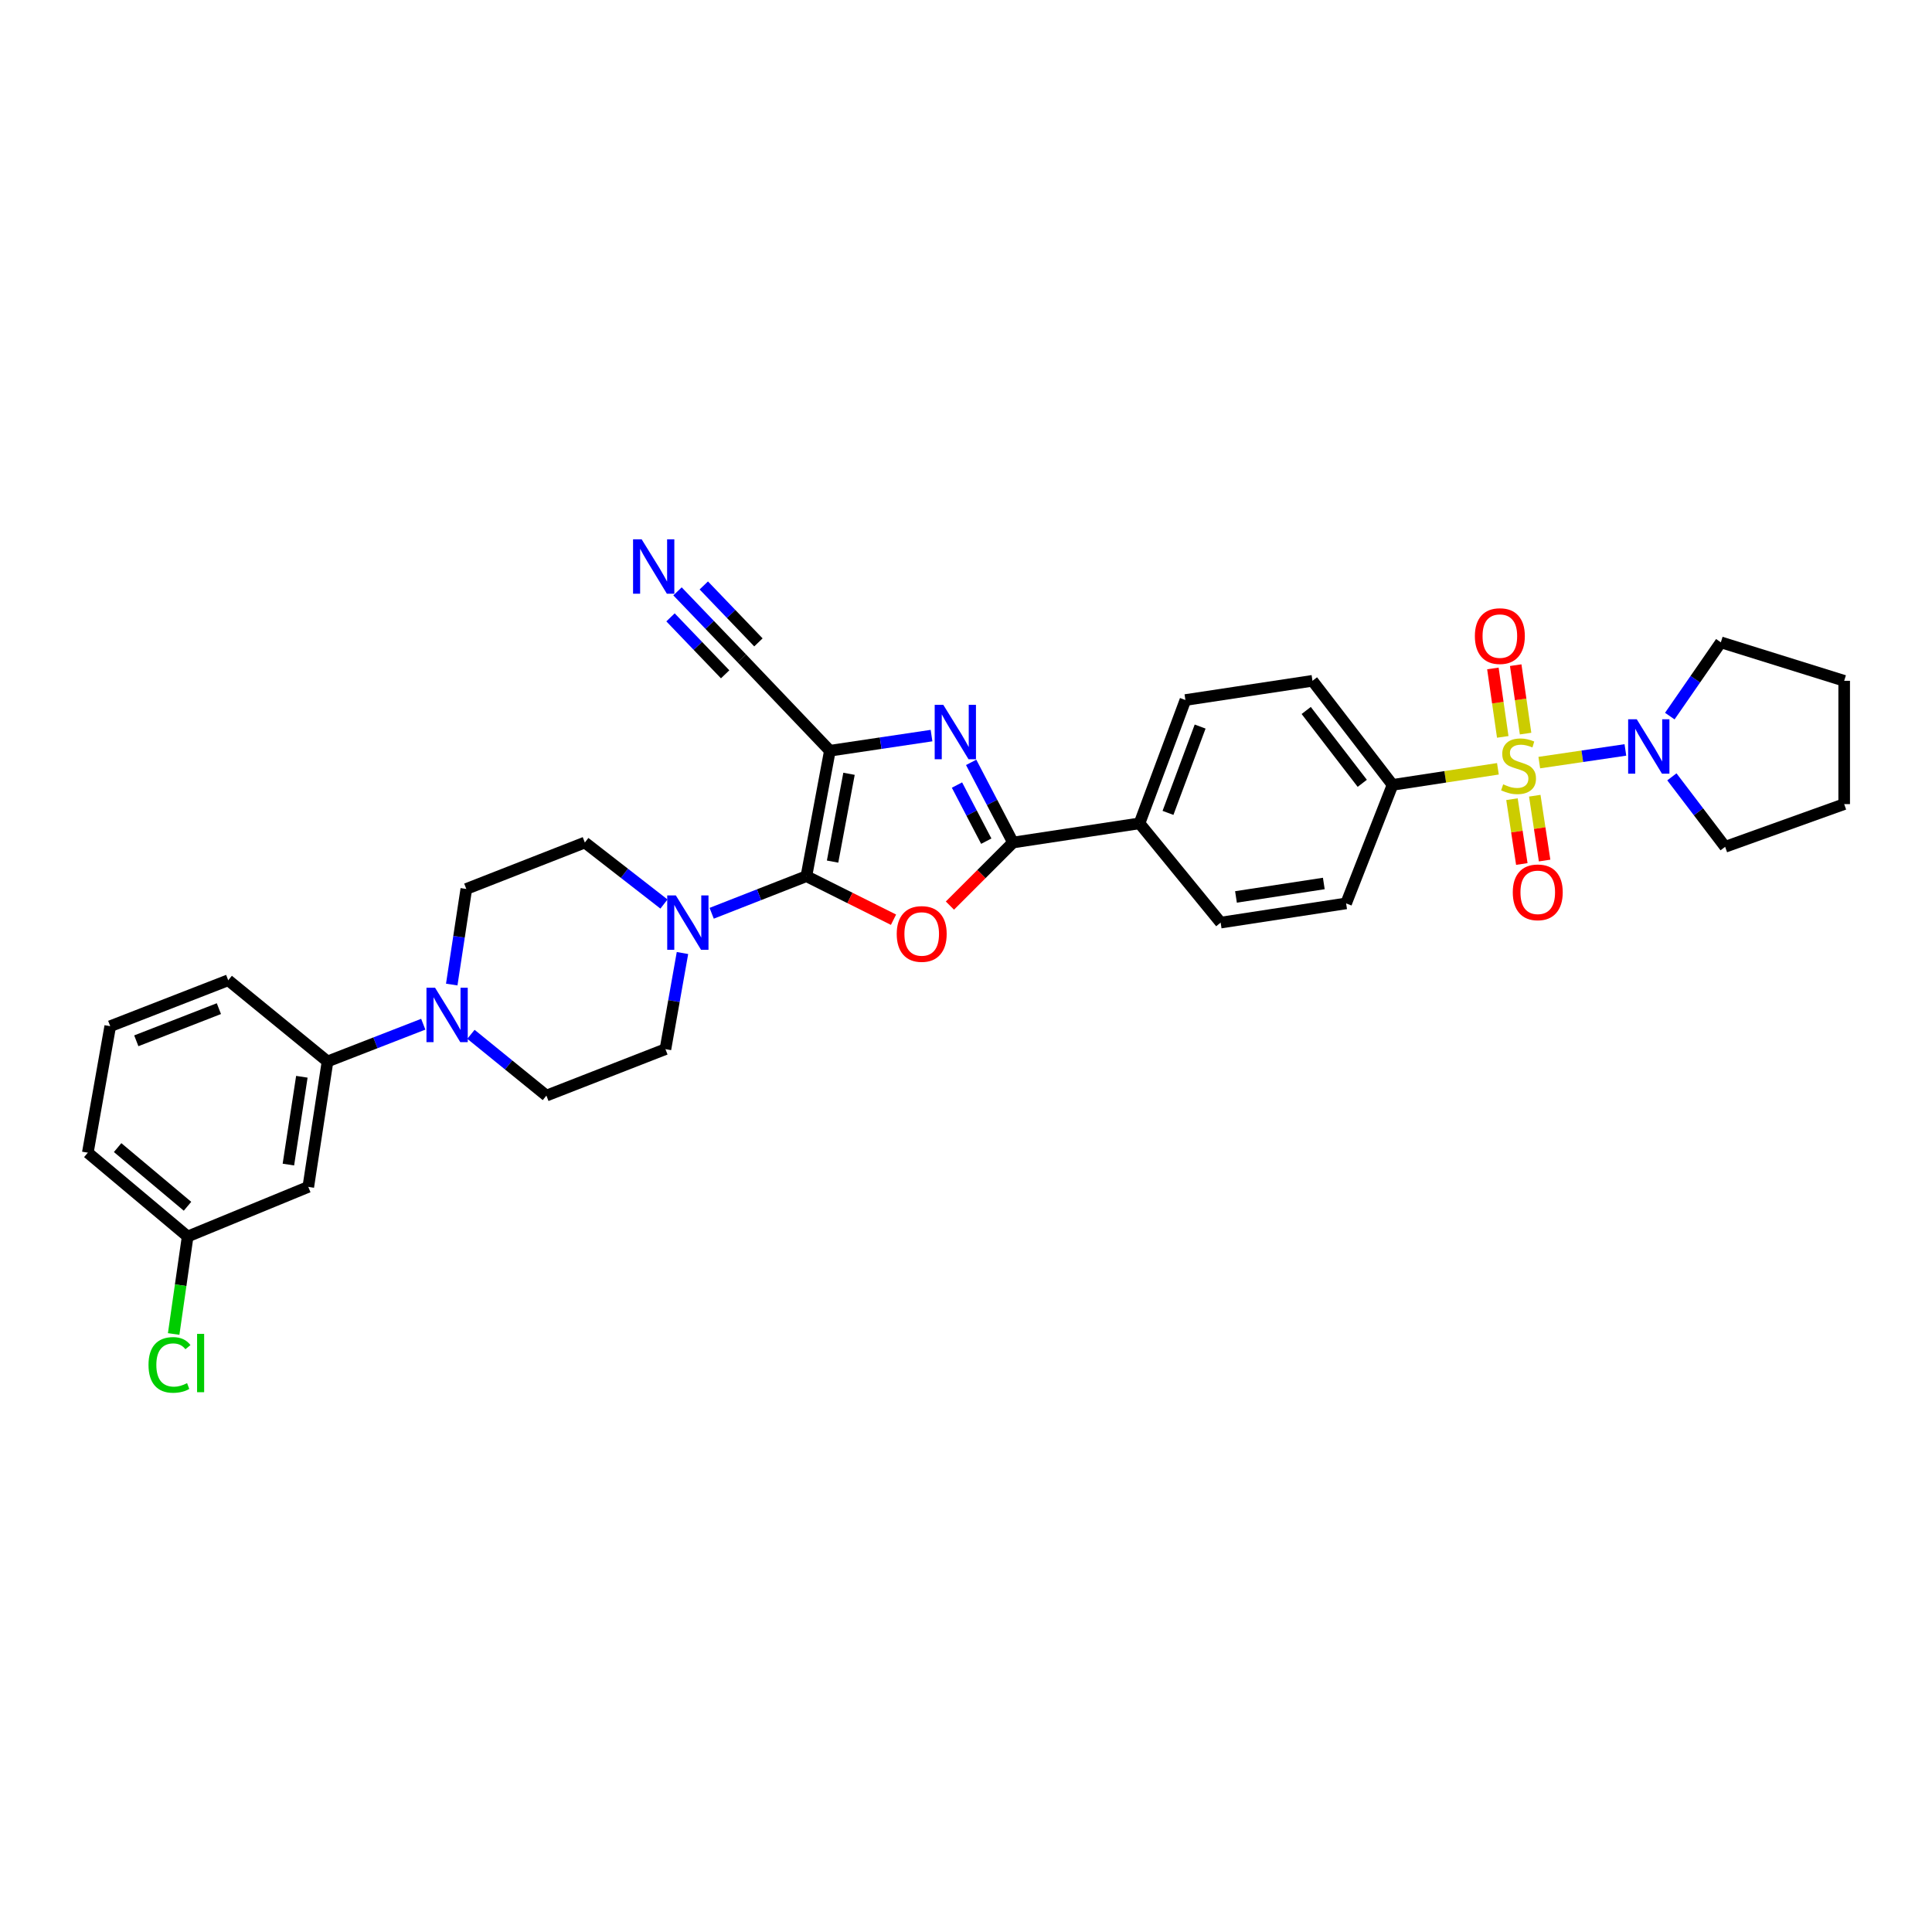 <?xml version='1.0' encoding='iso-8859-1'?>
<svg version='1.1' baseProfile='full'
              xmlns='http://www.w3.org/2000/svg'
                      xmlns:rdkit='http://www.rdkit.org/xml'
                      xmlns:xlink='http://www.w3.org/1999/xlink'
                  xml:space='preserve'
width='1000px' height='1000px' viewBox='0 0 1000 1000'>
<!-- END OF HEADER -->
<rect style='opacity:1.0;fill:#FFFFFF;stroke:none' width='1000' height='1000' x='0' y='0'> </rect>
<path class='bond-6' d='M 796.729,394.721 L 819.013,391.44' style='fill:none;fill-rule:evenodd;stroke:#CCCC00;stroke-width:6px;stroke-linecap:butt;stroke-linejoin:miter;stroke-opacity:1' />
<path class='bond-6' d='M 819.013,391.44 L 841.297,388.16' style='fill:none;fill-rule:evenodd;stroke:#0000FF;stroke-width:6px;stroke-linecap:butt;stroke-linejoin:miter;stroke-opacity:1' />
<path class='bond-9' d='M 775.316,397.93 L 748.049,402.088' style='fill:none;fill-rule:evenodd;stroke:#CCCC00;stroke-width:6px;stroke-linecap:butt;stroke-linejoin:miter;stroke-opacity:1' />
<path class='bond-9' d='M 748.049,402.088 L 720.782,406.247' style='fill:none;fill-rule:evenodd;stroke:#000000;stroke-width:6px;stroke-linecap:butt;stroke-linejoin:miter;stroke-opacity:1' />
<path class='bond-12' d='M 789.634,379.712 L 787.082,361.999' style='fill:none;fill-rule:evenodd;stroke:#CCCC00;stroke-width:6px;stroke-linecap:butt;stroke-linejoin:miter;stroke-opacity:1' />
<path class='bond-12' d='M 787.082,361.999 L 784.53,344.285' style='fill:none;fill-rule:evenodd;stroke:#FF0000;stroke-width:6px;stroke-linecap:butt;stroke-linejoin:miter;stroke-opacity:1' />
<path class='bond-12' d='M 777.822,381.414 L 775.27,363.7' style='fill:none;fill-rule:evenodd;stroke:#CCCC00;stroke-width:6px;stroke-linecap:butt;stroke-linejoin:miter;stroke-opacity:1' />
<path class='bond-12' d='M 775.27,363.7 L 772.718,345.987' style='fill:none;fill-rule:evenodd;stroke:#FF0000;stroke-width:6px;stroke-linecap:butt;stroke-linejoin:miter;stroke-opacity:1' />
<path class='bond-13' d='M 782.595,413.652 L 785.142,430.427' style='fill:none;fill-rule:evenodd;stroke:#CCCC00;stroke-width:6px;stroke-linecap:butt;stroke-linejoin:miter;stroke-opacity:1' />
<path class='bond-13' d='M 785.142,430.427 L 787.69,447.201' style='fill:none;fill-rule:evenodd;stroke:#FF0000;stroke-width:6px;stroke-linecap:butt;stroke-linejoin:miter;stroke-opacity:1' />
<path class='bond-13' d='M 794.394,411.86 L 796.941,428.635' style='fill:none;fill-rule:evenodd;stroke:#CCCC00;stroke-width:6px;stroke-linecap:butt;stroke-linejoin:miter;stroke-opacity:1' />
<path class='bond-13' d='M 796.941,428.635 L 799.489,445.41' style='fill:none;fill-rule:evenodd;stroke:#FF0000;stroke-width:6px;stroke-linecap:butt;stroke-linejoin:miter;stroke-opacity:1' />
<path class='bond-0' d='M 417.389,453.506 L 439.933,464.773' style='fill:none;fill-rule:evenodd;stroke:#000000;stroke-width:6px;stroke-linecap:butt;stroke-linejoin:miter;stroke-opacity:1' />
<path class='bond-0' d='M 439.933,464.773 L 462.476,476.039' style='fill:none;fill-rule:evenodd;stroke:#FF0000;stroke-width:6px;stroke-linecap:butt;stroke-linejoin:miter;stroke-opacity:1' />
<path class='bond-5' d='M 417.389,453.506 L 392.876,463.108' style='fill:none;fill-rule:evenodd;stroke:#000000;stroke-width:6px;stroke-linecap:butt;stroke-linejoin:miter;stroke-opacity:1' />
<path class='bond-5' d='M 392.876,463.108 L 368.363,472.711' style='fill:none;fill-rule:evenodd;stroke:#0000FF;stroke-width:6px;stroke-linecap:butt;stroke-linejoin:miter;stroke-opacity:1' />
<path class='bond-35' d='M 417.389,453.506 L 429.542,388.577' style='fill:none;fill-rule:evenodd;stroke:#000000;stroke-width:6px;stroke-linecap:butt;stroke-linejoin:miter;stroke-opacity:1' />
<path class='bond-35' d='M 430.943,445.962 L 439.45,400.512' style='fill:none;fill-rule:evenodd;stroke:#000000;stroke-width:6px;stroke-linecap:butt;stroke-linejoin:miter;stroke-opacity:1' />
<path class='bond-1' d='M 429.542,388.577 L 455.848,384.659' style='fill:none;fill-rule:evenodd;stroke:#000000;stroke-width:6px;stroke-linecap:butt;stroke-linejoin:miter;stroke-opacity:1' />
<path class='bond-1' d='M 455.848,384.659 L 482.155,380.74' style='fill:none;fill-rule:evenodd;stroke:#0000FF;stroke-width:6px;stroke-linecap:butt;stroke-linejoin:miter;stroke-opacity:1' />
<path class='bond-8' d='M 429.542,388.577 L 383.947,340.761' style='fill:none;fill-rule:evenodd;stroke:#000000;stroke-width:6px;stroke-linecap:butt;stroke-linejoin:miter;stroke-opacity:1' />
<path class='bond-2' d='M 491.672,468.735 L 507.996,452.412' style='fill:none;fill-rule:evenodd;stroke:#FF0000;stroke-width:6px;stroke-linecap:butt;stroke-linejoin:miter;stroke-opacity:1' />
<path class='bond-2' d='M 507.996,452.412 L 524.319,436.089' style='fill:none;fill-rule:evenodd;stroke:#000000;stroke-width:6px;stroke-linecap:butt;stroke-linejoin:miter;stroke-opacity:1' />
<path class='bond-3' d='M 502.668,394.599 L 513.493,415.344' style='fill:none;fill-rule:evenodd;stroke:#0000FF;stroke-width:6px;stroke-linecap:butt;stroke-linejoin:miter;stroke-opacity:1' />
<path class='bond-3' d='M 513.493,415.344 L 524.319,436.089' style='fill:none;fill-rule:evenodd;stroke:#000000;stroke-width:6px;stroke-linecap:butt;stroke-linejoin:miter;stroke-opacity:1' />
<path class='bond-3' d='M 495.335,406.344 L 502.913,420.865' style='fill:none;fill-rule:evenodd;stroke:#0000FF;stroke-width:6px;stroke-linecap:butt;stroke-linejoin:miter;stroke-opacity:1' />
<path class='bond-3' d='M 502.913,420.865 L 510.491,435.386' style='fill:none;fill-rule:evenodd;stroke:#000000;stroke-width:6px;stroke-linecap:butt;stroke-linejoin:miter;stroke-opacity:1' />
<path class='bond-4' d='M 524.319,436.089 L 589.805,426.163' style='fill:none;fill-rule:evenodd;stroke:#000000;stroke-width:6px;stroke-linecap:butt;stroke-linejoin:miter;stroke-opacity:1' />
<path class='bond-16' d='M 343.665,467.924 L 323.19,452.006' style='fill:none;fill-rule:evenodd;stroke:#0000FF;stroke-width:6px;stroke-linecap:butt;stroke-linejoin:miter;stroke-opacity:1' />
<path class='bond-16' d='M 323.19,452.006 L 302.715,436.089' style='fill:none;fill-rule:evenodd;stroke:#000000;stroke-width:6px;stroke-linecap:butt;stroke-linejoin:miter;stroke-opacity:1' />
<path class='bond-17' d='M 353.245,493.285 L 348.838,518.162' style='fill:none;fill-rule:evenodd;stroke:#0000FF;stroke-width:6px;stroke-linecap:butt;stroke-linejoin:miter;stroke-opacity:1' />
<path class='bond-17' d='M 348.838,518.162 L 344.432,543.038' style='fill:none;fill-rule:evenodd;stroke:#000000;stroke-width:6px;stroke-linecap:butt;stroke-linejoin:miter;stroke-opacity:1' />
<path class='bond-26' d='M 864.288,370.655 L 877.499,351.561' style='fill:none;fill-rule:evenodd;stroke:#0000FF;stroke-width:6px;stroke-linecap:butt;stroke-linejoin:miter;stroke-opacity:1' />
<path class='bond-26' d='M 877.499,351.561 L 890.711,332.467' style='fill:none;fill-rule:evenodd;stroke:#000000;stroke-width:6px;stroke-linecap:butt;stroke-linejoin:miter;stroke-opacity:1' />
<path class='bond-27' d='M 865.366,402.09 L 879.146,420.2' style='fill:none;fill-rule:evenodd;stroke:#0000FF;stroke-width:6px;stroke-linecap:butt;stroke-linejoin:miter;stroke-opacity:1' />
<path class='bond-27' d='M 879.146,420.2 L 892.925,438.31' style='fill:none;fill-rule:evenodd;stroke:#000000;stroke-width:6px;stroke-linecap:butt;stroke-linejoin:miter;stroke-opacity:1' />
<path class='bond-7' d='M 243.758,535.358 L 263.285,551.222' style='fill:none;fill-rule:evenodd;stroke:#0000FF;stroke-width:6px;stroke-linecap:butt;stroke-linejoin:miter;stroke-opacity:1' />
<path class='bond-7' d='M 263.285,551.222 L 282.812,567.086' style='fill:none;fill-rule:evenodd;stroke:#000000;stroke-width:6px;stroke-linecap:butt;stroke-linejoin:miter;stroke-opacity:1' />
<path class='bond-11' d='M 219.081,530.135 L 194.305,539.769' style='fill:none;fill-rule:evenodd;stroke:#0000FF;stroke-width:6px;stroke-linecap:butt;stroke-linejoin:miter;stroke-opacity:1' />
<path class='bond-11' d='M 194.305,539.769 L 169.53,549.403' style='fill:none;fill-rule:evenodd;stroke:#000000;stroke-width:6px;stroke-linecap:butt;stroke-linejoin:miter;stroke-opacity:1' />
<path class='bond-36' d='M 233.819,509.605 L 237.59,484.864' style='fill:none;fill-rule:evenodd;stroke:#0000FF;stroke-width:6px;stroke-linecap:butt;stroke-linejoin:miter;stroke-opacity:1' />
<path class='bond-36' d='M 237.59,484.864 L 241.36,460.123' style='fill:none;fill-rule:evenodd;stroke:#000000;stroke-width:6px;stroke-linecap:butt;stroke-linejoin:miter;stroke-opacity:1' />
<path class='bond-10' d='M 383.947,340.761 L 367.313,323.424' style='fill:none;fill-rule:evenodd;stroke:#000000;stroke-width:6px;stroke-linecap:butt;stroke-linejoin:miter;stroke-opacity:1' />
<path class='bond-10' d='M 367.313,323.424 L 350.679,306.086' style='fill:none;fill-rule:evenodd;stroke:#0000FF;stroke-width:6px;stroke-linecap:butt;stroke-linejoin:miter;stroke-opacity:1' />
<path class='bond-10' d='M 392.559,332.499 L 378.42,317.762' style='fill:none;fill-rule:evenodd;stroke:#000000;stroke-width:6px;stroke-linecap:butt;stroke-linejoin:miter;stroke-opacity:1' />
<path class='bond-10' d='M 378.42,317.762 L 364.281,303.025' style='fill:none;fill-rule:evenodd;stroke:#0000FF;stroke-width:6px;stroke-linecap:butt;stroke-linejoin:miter;stroke-opacity:1' />
<path class='bond-10' d='M 375.335,349.023 L 361.197,334.286' style='fill:none;fill-rule:evenodd;stroke:#000000;stroke-width:6px;stroke-linecap:butt;stroke-linejoin:miter;stroke-opacity:1' />
<path class='bond-10' d='M 361.197,334.286 L 347.058,319.549' style='fill:none;fill-rule:evenodd;stroke:#0000FF;stroke-width:6px;stroke-linecap:butt;stroke-linejoin:miter;stroke-opacity:1' />
<path class='bond-20' d='M 720.782,406.247 L 679.331,352.384' style='fill:none;fill-rule:evenodd;stroke:#000000;stroke-width:6px;stroke-linecap:butt;stroke-linejoin:miter;stroke-opacity:1' />
<path class='bond-20' d='M 705.106,405.446 L 676.091,367.742' style='fill:none;fill-rule:evenodd;stroke:#000000;stroke-width:6px;stroke-linecap:butt;stroke-linejoin:miter;stroke-opacity:1' />
<path class='bond-21' d='M 720.782,406.247 L 696.748,467.595' style='fill:none;fill-rule:evenodd;stroke:#000000;stroke-width:6px;stroke-linecap:butt;stroke-linejoin:miter;stroke-opacity:1' />
<path class='bond-15' d='M 169.53,549.403 L 159.572,614.332' style='fill:none;fill-rule:evenodd;stroke:#000000;stroke-width:6px;stroke-linecap:butt;stroke-linejoin:miter;stroke-opacity:1' />
<path class='bond-15' d='M 156.24,557.333 L 149.269,602.783' style='fill:none;fill-rule:evenodd;stroke:#000000;stroke-width:6px;stroke-linecap:butt;stroke-linejoin:miter;stroke-opacity:1' />
<path class='bond-28' d='M 169.53,549.403 L 118.127,507.382' style='fill:none;fill-rule:evenodd;stroke:#000000;stroke-width:6px;stroke-linecap:butt;stroke-linejoin:miter;stroke-opacity:1' />
<path class='bond-14' d='M 589.805,426.163 L 631.806,477.54' style='fill:none;fill-rule:evenodd;stroke:#000000;stroke-width:6px;stroke-linecap:butt;stroke-linejoin:miter;stroke-opacity:1' />
<path class='bond-33' d='M 589.805,426.163 L 613.567,362.329' style='fill:none;fill-rule:evenodd;stroke:#000000;stroke-width:6px;stroke-linecap:butt;stroke-linejoin:miter;stroke-opacity:1' />
<path class='bond-33' d='M 604.553,420.752 L 621.187,376.067' style='fill:none;fill-rule:evenodd;stroke:#000000;stroke-width:6px;stroke-linecap:butt;stroke-linejoin:miter;stroke-opacity:1' />
<path class='bond-24' d='M 159.572,614.332 L 97.129,640.01' style='fill:none;fill-rule:evenodd;stroke:#000000;stroke-width:6px;stroke-linecap:butt;stroke-linejoin:miter;stroke-opacity:1' />
<path class='bond-18' d='M 302.715,436.089 L 241.36,460.123' style='fill:none;fill-rule:evenodd;stroke:#000000;stroke-width:6px;stroke-linecap:butt;stroke-linejoin:miter;stroke-opacity:1' />
<path class='bond-19' d='M 344.432,543.038 L 282.812,567.086' style='fill:none;fill-rule:evenodd;stroke:#000000;stroke-width:6px;stroke-linecap:butt;stroke-linejoin:miter;stroke-opacity:1' />
<path class='bond-23' d='M 679.331,352.384 L 613.567,362.329' style='fill:none;fill-rule:evenodd;stroke:#000000;stroke-width:6px;stroke-linecap:butt;stroke-linejoin:miter;stroke-opacity:1' />
<path class='bond-22' d='M 696.748,467.595 L 631.806,477.54' style='fill:none;fill-rule:evenodd;stroke:#000000;stroke-width:6px;stroke-linecap:butt;stroke-linejoin:miter;stroke-opacity:1' />
<path class='bond-22' d='M 685.2,457.29 L 639.741,464.251' style='fill:none;fill-rule:evenodd;stroke:#000000;stroke-width:6px;stroke-linecap:butt;stroke-linejoin:miter;stroke-opacity:1' />
<path class='bond-25' d='M 97.129,640.01 L 93.508,665.239' style='fill:none;fill-rule:evenodd;stroke:#000000;stroke-width:6px;stroke-linecap:butt;stroke-linejoin:miter;stroke-opacity:1' />
<path class='bond-25' d='M 93.508,665.239 L 89.887,690.468' style='fill:none;fill-rule:evenodd;stroke:#00CC00;stroke-width:6px;stroke-linecap:butt;stroke-linejoin:miter;stroke-opacity:1' />
<path class='bond-37' d='M 97.129,640.01 L 45.455,596.629' style='fill:none;fill-rule:evenodd;stroke:#000000;stroke-width:6px;stroke-linecap:butt;stroke-linejoin:miter;stroke-opacity:1' />
<path class='bond-37' d='M 97.051,624.363 L 60.879,593.996' style='fill:none;fill-rule:evenodd;stroke:#000000;stroke-width:6px;stroke-linecap:butt;stroke-linejoin:miter;stroke-opacity:1' />
<path class='bond-32' d='M 890.711,332.467 L 954.545,352.384' style='fill:none;fill-rule:evenodd;stroke:#000000;stroke-width:6px;stroke-linecap:butt;stroke-linejoin:miter;stroke-opacity:1' />
<path class='bond-31' d='M 892.925,438.31 L 954.545,416.205' style='fill:none;fill-rule:evenodd;stroke:#000000;stroke-width:6px;stroke-linecap:butt;stroke-linejoin:miter;stroke-opacity:1' />
<path class='bond-29' d='M 118.127,507.382 L 57.057,531.164' style='fill:none;fill-rule:evenodd;stroke:#000000;stroke-width:6px;stroke-linecap:butt;stroke-linejoin:miter;stroke-opacity:1' />
<path class='bond-29' d='M 113.297,522.07 L 70.548,538.717' style='fill:none;fill-rule:evenodd;stroke:#000000;stroke-width:6px;stroke-linecap:butt;stroke-linejoin:miter;stroke-opacity:1' />
<path class='bond-30' d='M 57.057,531.164 L 45.455,596.629' style='fill:none;fill-rule:evenodd;stroke:#000000;stroke-width:6px;stroke-linecap:butt;stroke-linejoin:miter;stroke-opacity:1' />
<path class='bond-34' d='M 954.545,416.205 L 954.545,352.384' style='fill:none;fill-rule:evenodd;stroke:#000000;stroke-width:6px;stroke-linecap:butt;stroke-linejoin:miter;stroke-opacity:1' />
<path  class='atom-0' d='M 778.039 405.968
Q 778.358 406.087, 779.67 406.644
Q 780.983 407.201, 782.415 407.559
Q 783.887 407.878, 785.319 407.878
Q 787.984 407.878, 789.536 406.605
Q 791.087 405.292, 791.087 403.024
Q 791.087 401.473, 790.292 400.518
Q 789.536 399.563, 788.342 399.046
Q 787.149 398.529, 785.16 397.932
Q 782.654 397.177, 781.142 396.461
Q 779.67 395.744, 778.596 394.233
Q 777.562 392.721, 777.562 390.175
Q 777.562 386.635, 779.949 384.447
Q 782.375 382.259, 787.149 382.259
Q 790.411 382.259, 794.111 383.81
L 793.196 386.873
Q 789.814 385.481, 787.268 385.481
Q 784.524 385.481, 783.012 386.635
Q 781.5 387.749, 781.54 389.698
Q 781.54 391.209, 782.296 392.124
Q 783.091 393.039, 784.205 393.557
Q 785.359 394.074, 787.268 394.67
Q 789.814 395.466, 791.326 396.262
Q 792.838 397.057, 793.912 398.688
Q 795.026 400.279, 795.026 403.024
Q 795.026 406.923, 792.4 409.031
Q 789.814 411.1, 785.478 411.1
Q 782.972 411.1, 781.063 410.543
Q 779.193 410.026, 776.965 409.111
L 778.039 405.968
' fill='#CCCC00'/>
<path  class='atom-3' d='M 464.144 483.414
Q 464.144 476.651, 467.486 472.872
Q 470.828 469.093, 477.073 469.093
Q 483.319 469.093, 486.66 472.872
Q 490.002 476.651, 490.002 483.414
Q 490.002 490.256, 486.62 494.155
Q 483.239 498.014, 477.073 498.014
Q 470.867 498.014, 467.486 494.155
Q 464.144 490.296, 464.144 483.414
M 477.073 494.831
Q 481.369 494.831, 483.677 491.967
Q 486.024 489.063, 486.024 483.414
Q 486.024 477.885, 483.677 475.1
Q 481.369 472.276, 477.073 472.276
Q 472.777 472.276, 470.43 475.06
Q 468.123 477.845, 468.123 483.414
Q 468.123 489.103, 470.43 491.967
Q 472.777 494.831, 477.073 494.831
' fill='#FF0000'/>
<path  class='atom-4' d='M 488.251 364.822
L 497.481 379.739
Q 498.396 381.211, 499.867 383.877
Q 501.339 386.542, 501.419 386.701
L 501.419 364.822
L 505.158 364.822
L 505.158 392.986
L 501.299 392.986
L 491.394 376.676
Q 490.241 374.767, 489.007 372.579
Q 487.814 370.391, 487.456 369.715
L 487.456 392.986
L 483.796 392.986
L 483.796 364.822
L 488.251 364.822
' fill='#0000FF'/>
<path  class='atom-6' d='M 349.809 463.458
L 359.038 478.375
Q 359.953 479.847, 361.425 482.512
Q 362.896 485.178, 362.976 485.337
L 362.976 463.458
L 366.715 463.458
L 366.715 491.622
L 362.857 491.622
L 352.951 475.312
Q 351.798 473.403, 350.564 471.215
Q 349.371 469.027, 349.013 468.351
L 349.013 491.622
L 345.353 491.622
L 345.353 463.458
L 349.809 463.458
' fill='#0000FF'/>
<path  class='atom-7' d='M 847.184 372.294
L 856.414 387.212
Q 857.328 388.683, 858.8 391.349
Q 860.272 394.014, 860.352 394.173
L 860.352 372.294
L 864.091 372.294
L 864.091 400.458
L 860.232 400.458
L 850.327 384.148
Q 849.173 382.239, 847.94 380.051
Q 846.747 377.863, 846.389 377.187
L 846.389 400.458
L 842.729 400.458
L 842.729 372.294
L 847.184 372.294
' fill='#0000FF'/>
<path  class='atom-8' d='M 225.196 511.254
L 234.425 526.172
Q 235.34 527.643, 236.812 530.309
Q 238.284 532.974, 238.364 533.133
L 238.364 511.254
L 242.103 511.254
L 242.103 539.418
L 238.244 539.418
L 228.339 523.108
Q 227.185 521.199, 225.952 519.011
Q 224.759 516.823, 224.401 516.147
L 224.401 539.418
L 220.741 539.418
L 220.741 511.254
L 225.196 511.254
' fill='#0000FF'/>
<path  class='atom-11' d='M 332.126 279.154
L 341.355 294.072
Q 342.27 295.544, 343.742 298.209
Q 345.214 300.875, 345.294 301.034
L 345.294 279.154
L 349.033 279.154
L 349.033 307.319
L 345.174 307.319
L 335.269 291.009
Q 334.115 289.1, 332.882 286.912
Q 331.689 284.724, 331.331 284.047
L 331.331 307.319
L 327.671 307.319
L 327.671 279.154
L 332.126 279.154
' fill='#0000FF'/>
<path  class='atom-13' d='M 763.393 329.238
Q 763.393 322.475, 766.735 318.696
Q 770.077 314.917, 776.322 314.917
Q 782.568 314.917, 785.909 318.696
Q 789.251 322.475, 789.251 329.238
Q 789.251 336.08, 785.869 339.979
Q 782.488 343.838, 776.322 343.838
Q 770.116 343.838, 766.735 339.979
Q 763.393 336.12, 763.393 329.238
M 776.322 340.655
Q 780.618 340.655, 782.926 337.791
Q 785.273 334.887, 785.273 329.238
Q 785.273 323.709, 782.926 320.924
Q 780.618 318.1, 776.322 318.1
Q 772.026 318.1, 769.679 320.884
Q 767.371 323.669, 767.371 329.238
Q 767.371 334.927, 769.679 337.791
Q 772.026 340.655, 776.322 340.655
' fill='#FF0000'/>
<path  class='atom-14' d='M 783.012 461.866
Q 783.012 455.104, 786.353 451.324
Q 789.695 447.545, 795.941 447.545
Q 802.186 447.545, 805.528 451.324
Q 808.869 455.104, 808.869 461.866
Q 808.869 468.709, 805.488 472.607
Q 802.107 476.466, 795.941 476.466
Q 789.735 476.466, 786.353 472.607
Q 783.012 468.748, 783.012 461.866
M 795.941 473.283
Q 800.237 473.283, 802.544 470.419
Q 804.891 467.515, 804.891 461.866
Q 804.891 456.337, 802.544 453.552
Q 800.237 450.728, 795.941 450.728
Q 791.644 450.728, 789.297 453.512
Q 786.99 456.297, 786.99 461.866
Q 786.99 467.555, 789.297 470.419
Q 791.644 473.283, 795.941 473.283
' fill='#FF0000'/>
<path  class='atom-26' d='M 76.868 706.483
Q 76.868 699.482, 80.13 695.822
Q 83.432 692.123, 89.677 692.123
Q 95.485 692.123, 98.588 696.22
L 95.963 698.368
Q 93.695 695.385, 89.677 695.385
Q 85.421 695.385, 83.153 698.249
Q 80.925 701.073, 80.925 706.483
Q 80.925 712.053, 83.233 714.917
Q 85.58 717.781, 90.115 717.781
Q 93.218 717.781, 96.838 715.911
L 97.952 718.895
Q 96.48 719.85, 94.252 720.407
Q 92.024 720.963, 89.558 720.963
Q 83.432 720.963, 80.13 717.224
Q 76.868 713.485, 76.868 706.483
' fill='#00CC00'/>
<path  class='atom-26' d='M 102.009 690.412
L 105.669 690.412
L 105.669 720.605
L 102.009 720.605
L 102.009 690.412
' fill='#00CC00'/>
</svg>
